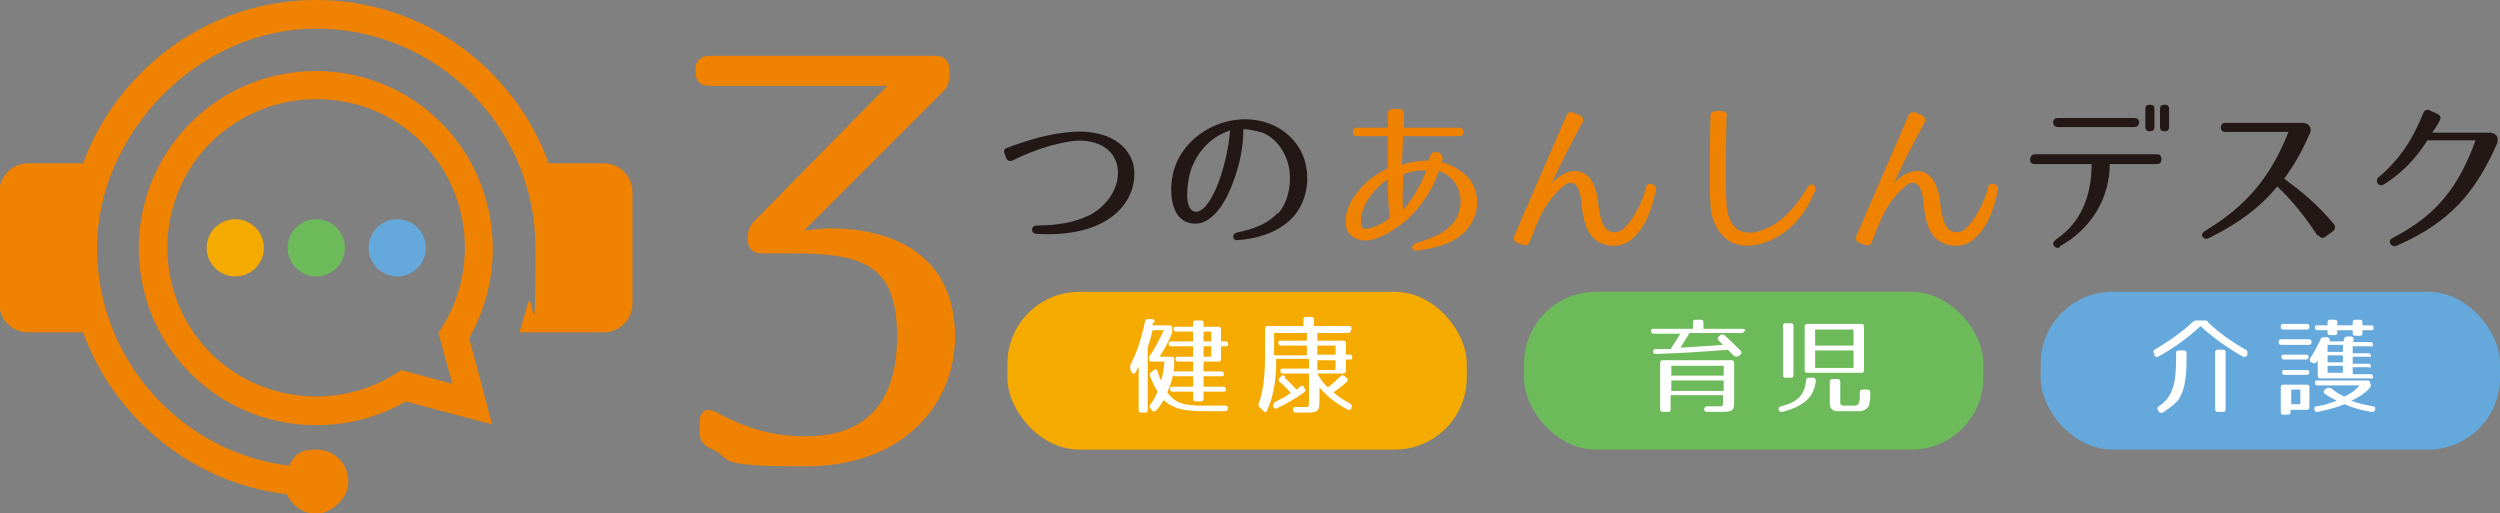 <?xml version="1.0" encoding="UTF-8"?>
<svg id="_レイヤー_2" xmlns="http://www.w3.org/2000/svg" version="1.1" viewBox="0 0 358.1 73.5">
  <rect x="0" y="0" width="358.1" height="73.5" fill="#808080" stroke="none"/>
  <!-- Generator: Adobe Illustrator 29.2.1, SVG Export Plug-In . SVG Version: 2.1.0 Build 116)  -->
  <defs>
    <style>
      .st0 {
        fill: #231815;
      }

      .st1 {
        fill: #fff;
      }

      .st2 {
        fill: #65a9dc;
      }

      .st3 {
        fill: #f5aa00;
      }

      .st4 {
        fill: #ef8200;
      }

      .st5 {
        fill: #6cba5a;
      }
    </style>
  </defs>
  <path class="st0" d="M144.2,21.2c2.9-1.1,6.2-2.1,9.3-2.3,3.2-.3,7.4.6,8.7,4.2.6,1.8.2,3.8-.6,5.3-2.5,4.4-8.1,5.4-13.1,5.1-.9,0-.9-1.2,0-1.2,2.8,0,5.4-.4,7.6-1.5,2.5-1.3,4.6-4.2,3.9-7.2-.7-2.8-3.7-3.7-6.3-3.4-2.8.4-5.4,1.2-8.7,2.8-.4.2-.7,0-.9-.4l-.2-.6c-.2-.4,0-.7.4-.9h0Z"/>
  <path class="st0" d="M183,30.7c1.4-1.6,2-4,1.7-6.3-.3-2.2-1.6-4.3-3.6-5.3-.2-.1-1.9-.6-3-.6,0,2.5-.5,5-1.4,7.4-.7,2-2.7,6.6-6,6.1-3.4-.5-3.3-5.6-2.4-8.1,1.8-5.1,8.1-8.2,13.5-6.2,2.7,1,4.8,3.3,5.3,6.2.5,2.6-.2,5.8-2.5,7.8-2,1.7-4.5,2.5-7.4,2.7-.7,0-.8-.9,0-1.1,2.4-.5,4.4-1.2,5.9-2.9h0ZM171.1,30.3c1.6.4,3.2-3.3,3.7-4.9.7-2.1,1.2-4.4,1.4-6.7-2.4.7-4.7,2.8-5.7,5.9-.4,1.4-1,5.3.6,5.7h0Z"/>
  <path class="st4" d="M206.7,22.7l-.2.5c1.4.4,3.4,1.4,4.3,2.9,1.4,2.4.9,5.3-1.2,7.3-1.7,1.6-4,2.1-6.6,2.5-.4,0-.6,0-.7-.4,0-.3.1-.5.6-.7,2.3-.7,4-1.4,5.2-2.8,1.1-1.3,1.5-3.3.7-5.1-.5-1.2-1.6-2.1-2.7-2.4-.9,2.7-2.6,5.2-4.8,7.2-2.4,1.8-3.4,2.2-4.6,2.6-1.4.4-3.6,0-3.9-1.9-.3-1.9.7-3.9,2-5.3,1.1-1.3,2.5-2.3,4-3,0-.9,0-1.8,0-4.6h-4.5c-.7,0-.7-1.2,0-1.2h4.5v-2c0-.4.3-.7.7-.7h.9c.4,0,.7.3.7.7v2c0,0,8,0,8,0,.7,0,.7,1.2,0,1.2h-8.1l-.2,4.1c1.2-.4,2.5-.6,3.8-.6,0,0,.1-.4.3-.7.1-.4.5-.6.8-.5h.3c.4.2.7.5.6.8h0ZM195,32.2c0,.6.5.6,1.2.5,1.1-.3,2-.8,2.9-1.5-.3-1.9-.3-3.7-.3-5.5-1.8,1.1-4.2,3.9-3.8,6.5ZM201.1,30c1.2-1.5,2.4-3.4,3.2-5.6-1,0-2.3.1-3.3.6,0,1.7-.2,3.4,0,5h0Z"/>
  <path class="st4" d="M226.7,17.5c-2.1,3.8-3.9,7.5-4.4,8.8.7-.9,2.1-1.9,3.5-1.8,2,.2,2.7,2.1,3,3.7.1.7.2,1.7.4,2.6.2.9.5,1.7,1,2.1.7.5,1.4.5,2.2,0,1.5-1.3,2.8-3.8,3.4-6.1.2-.9,1.5-.4,1.4.3-.5,2.6-1.4,5.4-3.5,7.2-1.3,1.1-3.3,1.2-4.8.3-1-.6-1.5-1.5-1.8-2.5-.2-.5-.3-1.1-.4-1.6-.1-.6-.2-1.2-.2-1.8-.2-1.6-.8-3.1-2.2-2.3-1.3.9-2.4,2.3-3.3,3.9-.7,1.2-1.3,2.9-1.9,4.4-.1.4-.5.5-.9.4l-.9-.3c-.4-.2-.6-.6-.4-1l7.5-17.3c.2-.4.6-.5.9-.4l1,.4c.4.2.6.7.4,1.1h0Z"/>
  <path class="st4" d="M247.3,16.5c0,2.2-.2,8.9,0,12.6,0,1.2.4,2.4,1,3.2,1.6,2,4.7.7,6.5-.6,1.5-1.1,3.1-3.1,4.1-4.9.4-.7,1.4-.3,1.1.5-1.1,2.7-2.7,4.9-4.9,6.3-2.4,1.6-6.2,2.6-8.5,0-1.1-1.3-1.5-2.8-1.6-4.3-.2-3.6,0-10.5,0-12.7,0-.4.3-.7.7-.7h1c.4,0,.7.3.7.7Z"/>
  <path class="st4" d="M275.7,17.5c-2.1,3.8-3.9,7.5-4.4,8.8.7-.9,2.1-1.9,3.5-1.8,2,.2,2.7,2.1,3,3.7.1.7.2,1.7.4,2.6.2.9.5,1.7,1,2.1.7.5,1.4.5,2.2,0,1.5-1.3,2.8-3.8,3.4-6.1.2-.9,1.5-.4,1.4.3-.5,2.6-1.4,5.4-3.5,7.2-1.3,1.1-3.3,1.2-4.8.3-1-.6-1.5-1.5-1.8-2.5-.2-.5-.3-1.1-.4-1.6-.1-.6-.2-1.2-.2-1.8-.2-1.6-.8-3.1-2.2-2.3-1.3.9-2.4,2.3-3.3,3.9-.7,1.2-1.3,2.9-1.9,4.4-.1.4-.5.5-.9.4l-.9-.3c-.4-.2-.6-.6-.4-1l7.5-17.3c.2-.4.6-.5.9-.4l1,.4c.4.2.6.7.4,1.1h0Z"/>
  <path class="st0" d="M295.1,35.4c-.4.2-.7.1-.9-.2-.2-.3-.1-.6.3-.9,3.7-2.5,5.1-6.4,5.1-10.8h-8.1c-.5,0-.7-.2-.7-.7,0-.4.3-.7.7-.7h17.4c.5,0,.7.2.7.7s-.2.7-.7.7h-6.7c0,4.8-2.6,9.3-7.2,11.8ZM294.1,17.5c0-.4.3-.6.7-.6h10.9c.4,0,.7.2.7.6s-.2.7-.7.7h-10.9c-.4,0-.7-.2-.7-.7ZM308,18.8h-.1c-.4,0-.6-.2-.6-.6v-2.6c0-.4.2-.6.6-.6h.1c.4,0,.6.2.6.6v2.6c0,.4-.2.6-.6.6ZM310.1,18.8h-.1c-.4,0-.6-.2-.6-.6v-2.6c0-.4.2-.6.6-.6h.1c.4,0,.6.2.6.6v2.6c0,.4-.2.6-.6.6Z"/>
  <path class="st0" d="M332,33.8c-1.8-2.7-3.5-4.9-5.8-7.1-2.5,3.1-5.9,5.5-9.8,7.4-.4.2-.7.1-.9-.2-.2-.3,0-.6.3-.8,5.9-3.5,9.5-7.8,12-14.2h-9.1c-.8,0-.8-1.3,0-1.3h11.1c.9,0,1.4.7,1.1,1.4-1.3,3-2.3,4.6-3.7,6.6,2.3,1.7,4.6,3.5,7.1,6.5.3.4.2.7-.1,1l-1.1.8c-.4.3-.7.2-1-.2h0Z"/>
  <path class="st0" d="M357.8,20.3c-3.2,7.3-6.8,11.5-14.5,14.9-.8.3-1.4-.7-.6-1.1,6.4-3.3,9.5-7.4,11.9-14h-6.9c-1.5,2.4-3.5,4.6-6.2,6.3-.8.5-1.4-.5-.8-1,3-2.5,5-5.6,6.4-9.2.2-.4.5-.6.9-.4l1.1.5c.4.2.6.5.4.9-.3.6-.6,1.1-1.1,1.8h8.2c.8,0,1.4.6,1.1,1.3h0Z"/>
  <path class="st4" d="M136,10.2v.5c0,1.1-.3,1.9-1.1,2.6l-19.7,19.7,3.4-.3c11.9,0,18.2,5.8,18.2,15.5s-7.4,18.6-21.4,18.6-10-1-13.7-2.6c-1.1-.5-1.5-1.3-1.5-2.4v-1.3c0-1.7,1.1-2.2,2.5-1.4,4.4,2.4,8.3,3.4,12.7,3.4,8.3,0,13.1-4.5,13.1-14.3s-4.3-11.9-14.6-11.9h-4.7c-1.4,0-2.1-.7-2.1-2.1h0c0-1.2.3-1.9,1.1-2.7l18.9-19.2h-25.4c-1.4,0-2.1-.7-2.1-2.1h0c0-1.5.7-2.2,2.1-2.2h32.2c1.4,0,2.1.7,2.1,2.1Z"/>
  <path class="st4" d="M45.3,60.9c-6.6,0-13.1-2.5-18-7.4-9.9-9.9-9.9-26,0-35.9,9.9-9.9,26-9.9,35.9,0,8.1,8.1,9.7,20.9,4,30.8l3.3,12.4-12.4-3.3c-3.9,2.3-8.4,3.4-12.8,3.4h0ZM45.3,14.2c-5.5,0-10.9,2.1-15.1,6.2-8.3,8.3-8.3,21.9,0,30.2,7,7,18.2,8.2,26.5,2.9l.8-.5,7.3,2-2-7.3.5-.8c5.3-8.4,4.1-19.5-2.9-26.5-4.2-4.2-9.6-6.2-15.1-6.2h0Z"/>
  <path class="st4" d="M86.5,23.4h-7.9C73.7,9.8,60.6,0,45.3,0S16.9,9.8,11.9,23.4h-7.9c-2.2,0-4.1,1.8-4.1,4.1v16c0,2.2,1.8,4.1,4.1,4.1h7.9c4.5,12.4,15.7,21.6,29.2,23.2.7,1.6,2.3,2.8,4.2,2.8s4.6-2,4.6-4.6-2-4.6-4.6-4.6-3.1.9-3.9,2.3c-15.5-1.9-27.5-15.2-27.5-31.2S28,4.1,45.3,4.1s31.4,14.1,31.4,31.4-.4,5.4-1.1,8h0l-1.2,4.1h12.1c2.2,0,4.1-1.8,4.1-4.1v-16c0-2.2-1.8-4.1-4.1-4.1Z"/>
  <circle class="st3" cx="33.7" cy="35.5" r="4.1"/>
  <circle class="st5" cx="45.3" cy="35.5" r="4.1"/>
  <circle class="st2" cx="56.9" cy="35.5" r="4.1"/>
  <rect class="st3" x="144.3" y="41.8" width="65.8" height="22.6" rx="10.3" ry="10.3"/>
  <rect class="st5" x="218.3" y="41.8" width="65.8" height="22.6" rx="10.3" ry="10.3"/>
  <rect class="st2" x="292.3" y="41.8" width="65.8" height="22.6" rx="10.3" ry="10.3"/>
  <path class="st1" d="M165.1,46.3c0,.1,0,.2,0,.3h2.4c.3,0,.4.1.4.4v.2c0,.2,0,.3,0,.5-.5,1.2-1.1,2.3-1.8,3.4h1.7c.3,0,.4.1.4.4v.5c0,1.5-.4,2.9-1,4.2,1.2,1.6,2.4,1.9,5.2,1.9h3.1c.3,0,.4.2.4.4,0,.2-.2.4-.4.4h-3.1c-2.8,0-4.5-.4-5.7-1.6-.3.5-.7,1.1-1.1,1.5-.2.2-.4.2-.6,0l-.2-.3c-.2-.2-.2-.4,0-.6.3-.4.7-1,1-1.8-.4-.7-.8-1.5-1.1-2.3,0-.2,0-.4.2-.5l.4-.3c.3-.2.5,0,.5.2.2.5.3,1,.5,1.3.3-.8.4-1.8.5-2.7h-1.8c-.3,0-.4-.1-.4-.4h0c0-.3,0-.4.2-.6.7-1,1.3-2.2,1.9-3.5h-1.6c-.2.8-.4,1.6-.7,2.5v8.9c0,.3-.1.4-.4.4h-.5c-.3,0-.4-.1-.4-.4v-6.2c-.1.2-.3.5-.4.8-.2.3-.4.3-.6,0l-.2-.4c0-.2,0-.4,0-.6.9-1.7,1.6-3.8,2.1-6.2,0-.3.2-.4.5-.4h.5c.3,0,.4.2.4.4h0ZM174.9,47.2v1.7h.6c.3,0,.4.1.4.4s-.1.3-.4.3h-.6v1.8c0,.3-.1.4-.4.4h-2.1v1.4h2.5c.3,0,.4.1.4.4s-.1.3-.4.3h-2.5v1.5h2.8c.3,0,.4.1.4.4s-.1.3-.4.3h-2.8v1c0,.3-.1.4-.4.4h-.7c-.3,0-.4-.1-.4-.4v-1h-2.9c-.3,0-.4-.1-.4-.4s.1-.3.4-.3h2.9v-1.5h-2.5c-.3,0-.4-.1-.4-.4s.1-.3.4-.3h2.5v-1.4h-2.1c-.3,0-.4-.1-.4-.4s.1-.3.4-.3h2.1v-1.5h-3.1c-.3,0-.4-.1-.4-.4s.1-.3.4-.3h3.1v-1.4h-2.4c-.3,0-.4-.1-.4-.4s.1-.3.4-.3h2.4v-.5c0-.3.1-.4.4-.4h.7c.3,0,.4.1.4.4v.5h2.1c.3,0,.4.1.4.4ZM173.5,47.5h-1.1v1.4h1.1v-1.4ZM173.5,49.6h-1.1v1.5h1.1v-1.5Z"/>
  <path class="st1" d="M193.5,47.3c0,.2-.1.4-.4.4h-4.4v1.1h3.7c.3,0,.4.1.4.4v1.6h.5c.3,0,.4.1.4.4s-.1.3-.4.3h-.5v1.6c0,.3-.2.4-.4.4h-3.7c.4.8.9,1.4,1.5,2,.5-.4,1-.8,1.8-1.6.2-.2.4-.2.6,0l.3.2c.2.2.2.4,0,.6-.6.6-1.2,1-1.9,1.5.8.7,1.6,1.2,2.4,1.6.2.1.3.3.2.6h0c-.1.3-.3.4-.5.3-1.6-.8-3.1-2-4.1-3.2v1.8c0,1.6-.2,1.8-1.8,1.8s-.9,0-1.6,0c-.3,0-.4-.2-.4-.4,0-.3.1-.4.4-.4.6,0,1.1,0,1.4,0,.5,0,.5,0,.5-1v-3.8h-3.7c-.3,0-.4-.1-.4-.4s.1-.3.4-.3h3.7v-1.4h-4.7v.6c0,2.7-.5,5.1-1.3,6.8-.1.3-.4.3-.6,0l-.5-.5c-.2-.2-.2-.3-.1-.5.6-1.6.9-3.8.9-6.6v-4.1c0-.3.1-.4.4-.4h5.1v-.9c0-.3.1-.4.4-.4h.7c.3,0,.4.1.4.4v.9h5c.3,0,.4.1.4.4h0ZM184,54.1c.8.7,1.3,1.3,1.7,1.7.2-.1.3-.2.5-.4.2-.2.4-.2.6,0v.2c.3.2.2.4,0,.6-1.2.9-2.5,1.6-3.9,2.3-.2.1-.4,0-.5-.2h0c-.1-.4,0-.5.2-.7.6-.3,1.4-.7,2.3-1.3-.5-.6-1-1.1-1.6-1.6-.2-.2-.2-.4,0-.6l.2-.2c.2-.2.4-.2.6,0h0ZM187.2,49.5h-3.7c-.3,0-.4-.1-.4-.4s.1-.3.4-.3h3.7v-1.1h-4.7v3.2h4.7v-1.3h0ZM191.3,49.5h-2.6v1.3h2.6v-1.3ZM191.3,51.6h-2.6v1.4h2.6v-1.4Z"/>
  <path class="st1" d="M249.8,47.4c0,.2-.1.3-.4.3h-7.4c-.3.5-.7,1.2-1.3,2.1,2.1-.1,4.2-.3,6.1-.4-.2-.2-.4-.4-.6-.6-.2-.2-.2-.4,0-.6l.2-.2c.2-.1.4-.1.6,0,.9.8,1.6,1.5,2.3,2.2.2.2.2.4,0,.6l-.3.2c-.2.1-.4.1-.6,0l-.9-.9c-3.7.3-7.1.5-10.3.6-.3,0-.4-.1-.4-.4,0-.2.1-.3.4-.3h2.1c.4-.6.8-1.3,1.4-2.2h-3.8c-.3,0-.4-.1-.4-.4s.1-.3.4-.3h5.6v-.9c0-.3.1-.4.4-.4h.7c.3,0,.4.1.4.4v.9h5.6c.3,0,.4.1.4.4h0ZM246.4,59c-.4,0-1,0-1.9,0-.3,0-.4-.2-.4-.4s.2-.4.4-.4c.7,0,1.1,0,1.5,0,.7,0,.8.1.8-.6v-1h-7.5v2c0,.3-.1.4-.4.4h-.7c-.3,0-.4-.1-.4-.4v-6.6c0-.3.1-.4.4-.4h9.8c.3,0,.4.1.4.4v5.6c0,1.2-.2,1.4-2,1.4h0ZM246.9,52.4h-7.5v1.4h7.5v-1.4ZM246.9,54.5h-7.5v1.5h7.5v-1.5Z"/>
  <path class="st1" d="M260.1,54.6c-.3,2.3-1.7,3.6-4.8,4.4-.2,0-.4,0-.5-.2h0c-.1-.3,0-.5.3-.6,2.4-.6,3.4-1.6,3.6-3.7,0-.3.2-.4.4-.4h.6c.3,0,.4.2.4.5h0ZM256.5,54.1h-.7c-.3,0-.4-.1-.4-.4v-7c0-.3.1-.4.4-.4h.7c.3,0,.4.1.4.4v7c0,.3-.1.4-.4.4ZM266.6,53.4h-7.7c-.3,0-.4-.1-.4-.4v-6.2c0-.3.1-.4.4-.4h7.7c.3,0,.4.1.4.4v6.2c0,.3-.1.4-.4.4ZM265.5,47.2h-5.5v2.3h5.5v-2.3ZM265.5,50.2h-5.5v2.5h5.5v-2.5ZM263.7,57.9c.2.3.2.2.6.2.2,0,.4,0,.8,0h.5c.7,0,.7-.4.8-1.1,0-.3,0-.5,0-.8,0-.3.2-.4.4-.4h.7c.3,0,.4.2.4.5,0,.5,0,.9-.1,1.3,0,.5-.1.6-.4.9-.2.2-.4.3-.9.4-.4,0-.8,0-1.5,0s-1.3,0-1.8,0c-.6,0-.8-.3-.9-.4-.2-.3-.2-.5-.2-.9v-2.9c0-.3.1-.4.4-.4h.7c.3,0,.4.1.4.4v2.7c0,.4,0,.6,0,.6h0Z"/>
  <path class="st1" d="M316.2,46.1c1.7,1.6,3.5,2.9,5.5,4,.2.1.3.3.2.6v.2c-.2.2-.4.3-.6.2-2.3-1.3-4.4-2.8-6.1-4.4-1.7,1.6-3.7,3.1-6.1,4.4-.2.1-.4,0-.5-.2v-.2c-.2-.2-.2-.4,0-.6,1.9-1.1,3.8-2.4,5.5-4,.2-.1.3-.2.5-.2h1.2c.2,0,.3,0,.5.2ZM311.8,57.5c-.4.5-1.1,1-2,1.6-.2.1-.4,0-.6-.1v-.2c-.3-.2-.2-.4,0-.6,1.1-.7,1.8-1.6,2.2-3.2.2-.8.3-2.1.3-3.5v-.9c0-.3.1-.4.4-.4h.7c.3,0,.4.1.4.4v.9c0,3.1-.4,4.8-1.4,6.1h0ZM318.4,59h-.7c-.3,0-.4-.1-.4-.4v-8.1c0-.3.1-.4.4-.4h.7c.3,0,.4.1.4.4v8.1c0,.3-.1.4-.4.4Z"/>
  <path class="st1" d="M331.1,49c0,.3-.1.4-.4.4h-3.9c-.3,0-.4-.1-.4-.4s.1-.4.4-.4h3.9c.3,0,.4.1.4.4ZM330.8,46.8c0,.3-.1.4-.4.4h-3.3c-.3,0-.4-.1-.4-.4s.1-.4.4-.4h3.3c.3,0,.4.1.4.4ZM330.4,58.7h-2.3v.3c0,.3-.1.4-.4.4h-.6c-.3,0-.4-.1-.4-.4v-3.5c0-.3.1-.4.4-.4h3.3c.3,0,.4.1.4.4v2.8c0,.3-.1.4-.4.4h0ZM330.7,51.1c0,.2-.1.4-.4.4h-3.1c-.3,0-.4-.1-.4-.4s.1-.3.4-.3h3.1c.3,0,.4.1.4.4ZM330.8,53.3c0,.2-.1.4-.4.4h-3.1c-.3,0-.4-.1-.4-.4s.1-.3.4-.3h3.1c.3,0,.4.1.4.4ZM329.5,55.8h-1.3v2.1h1.3v-2.1ZM333.7,48.6v.3c-.1,0,2,0,2,0,0,0,0-.2.1-.4,0-.2.2-.3.5-.3h.5c.3.1.4.3.3.6v.2s2.4,0,2.4,0c.3,0,.4.1.4.4s-.1.2-.4.2h-2.5v1h2.2c.3,0,.4.1.4.4s-.1.1-.4.1h-2.2v1h2.2c.3,0,.4.1.4.4s-.1.1-.4.1h-2.2v1h2.5c.3,0,.4.1.4.4s-.1.2-.4.2h-7.1c-.3,0-.4-.1-.4-.4v-2.2s0,.1-.2.3c-.2.2-.4.2-.6,0h-.2c-.2-.3-.2-.5,0-.7.6-.9,1-1.8,1.4-2.6,0-.2.3-.3.5-.3h.5c.3.2.4.3.3.5h0ZM340,47c0,.2-.1.3-.4.3h-1.2v.4c0,.3-.1.4-.4.4h-.6c-.3,0-.4-.1-.4-.4v-.4h-2.2v.3c0,.3-.1.4-.4.4h-.6c-.3,0-.4-.1-.4-.4v-.3h-1.4c-.3,0-.4-.1-.4-.4s.1-.3.4-.3h1.4v-.4c0-.3.1-.4.4-.4h.6c.3,0,.4.1.4.4v.4h2.2v-.4c0-.3.1-.4.4-.4h.6c.3,0,.4.1.4.4v.4h1.2c.3,0,.4.1.4.4ZM339.6,55.1c0,.2,0,.3-.2.5-.5.6-1.3,1.2-2.6,1.8,1,.4,2,.6,3.1.8.3,0,.4.2.3.5,0,.2-.2.3-.5.3-1.4-.2-2.7-.6-3.9-1.1-1.1.5-2.5.8-3.8,1.1-.3,0-.4,0-.5-.3,0-.3,0-.4.3-.5.9-.1,1.9-.4,2.9-.8-.7-.4-1.3-.7-1.7-1-.2-.2-.2-.4,0-.6l.3-.2c.2-.1.4,0,.6,0,.6.5,1.2.9,1.9,1.2.9-.4,1.6-.9,2.2-1.6h-6c-.3,0-.4-.1-.4-.4s.1-.3.4-.3h7.1c.3,0,.4.1.4.4h0ZM335.6,49.4h-2.2v1h2.2v-1ZM335.6,50.9h-2.2v1h2.2v-1ZM335.6,52.4h-2.2v1h2.2v-1Z"/>
</svg>